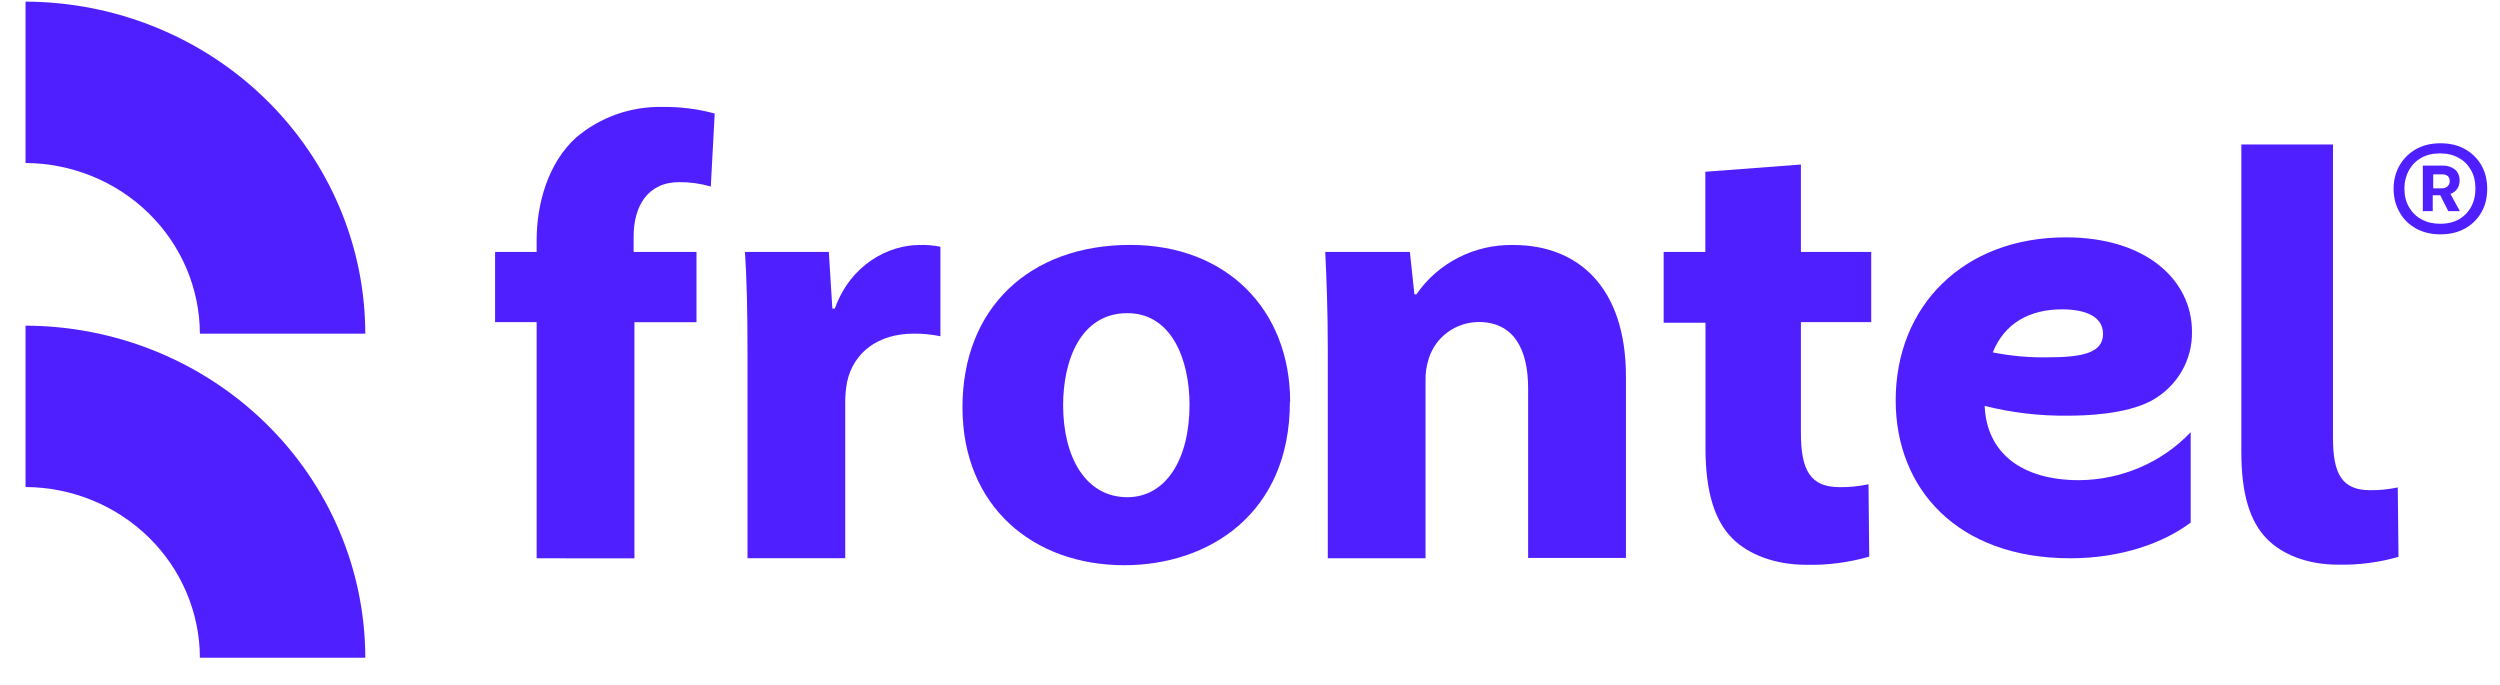 <svg width="84" height="23" viewBox="0 0 84 23" fill="none" xmlns="http://www.w3.org/2000/svg">
<g id="frontel_logo_morado">
<g id="Vector">
<path d="M0.858 10.942V16.364C2.412 16.372 3.9 16.98 4.998 18.055C6.095 19.129 6.713 20.583 6.716 22.099H12.274C12.27 19.145 11.067 16.312 8.927 14.221C6.788 12.13 3.886 10.951 0.858 10.942Z" fill="#4F1FFF"/>
<path d="M0.858 0.055V5.477C2.412 5.485 3.9 6.093 4.998 7.167C6.095 8.242 6.713 9.695 6.716 11.212H12.274C12.27 8.258 11.067 5.425 8.927 3.334C6.788 1.243 3.886 0.064 0.858 0.055Z" fill="#4F1FFF"/>
<path d="M78.389 4.853V14.73C78.389 15.922 78.693 16.47 79.631 16.47C79.945 16.474 80.258 16.443 80.565 16.377L80.59 18.71C79.928 18.9 79.24 18.988 78.55 18.973C77.532 18.973 76.684 18.628 76.179 18.117C75.594 17.531 75.309 16.591 75.309 15.192V4.853" fill="#4F1FFF"/>
<path d="M66.685 13.633C66.748 15.225 67.936 16.134 69.858 16.134C70.562 16.129 71.258 15.983 71.903 15.706C72.548 15.429 73.128 15.026 73.607 14.522V17.558C72.7 18.241 71.277 18.758 69.561 18.758C65.769 18.758 63.695 16.423 63.695 13.452C63.695 10.29 65.962 7.975 69.414 7.975C72.147 7.975 73.65 9.443 73.65 11.137C73.661 11.611 73.538 12.08 73.296 12.492C73.053 12.903 72.7 13.242 72.274 13.472C71.404 13.927 70.071 13.967 69.477 13.967C68.534 13.978 67.594 13.867 66.68 13.637L66.685 13.633ZM70.662 11.219C70.662 10.6 70.007 10.394 69.287 10.394C68.206 10.394 67.358 10.847 66.957 11.84C67.563 11.961 68.181 12.017 68.799 12.006C69.964 12.006 70.662 11.86 70.662 11.219Z" fill="#4F1FFF"/>
<path d="M44.614 11.752C44.614 10.469 44.573 9.386 44.528 8.464H47.372L47.524 9.89H47.592C47.949 9.368 48.435 8.943 49.005 8.653C49.575 8.363 50.211 8.218 50.853 8.232C53.009 8.232 54.632 9.633 54.632 12.654V18.747H51.345V13.052C51.345 11.725 50.86 10.819 49.677 10.819C49.305 10.824 48.944 10.943 48.645 11.16C48.347 11.376 48.126 11.679 48.014 12.026C47.928 12.281 47.889 12.549 47.898 12.817V18.758H44.614V11.752Z" fill="#4F1FFF"/>
<path d="M43.34 13.509C43.34 17.268 40.607 18.991 37.778 18.991C34.71 18.991 32.339 17.012 32.339 13.684C32.339 10.357 34.585 8.229 37.978 8.229C41.203 8.229 43.349 10.396 43.349 13.505L43.34 13.509ZM35.721 13.611C35.721 15.367 36.482 16.706 37.878 16.706C39.159 16.706 39.968 15.457 39.968 13.6C39.968 12.083 39.367 10.522 37.88 10.522C36.317 10.522 35.721 12.092 35.721 13.618" fill="#4F1FFF"/>
<path d="M25.116 11.855C25.116 10.345 25.088 9.35 25.03 8.464H27.849L27.967 10.37H28.049C28.59 8.864 29.873 8.232 30.895 8.232C31.131 8.223 31.367 8.243 31.598 8.291V11.298C31.306 11.238 31.008 11.208 30.709 11.21C29.506 11.21 28.683 11.833 28.461 12.835C28.418 13.07 28.398 13.308 28.4 13.547V18.756H25.116V11.855Z" fill="#4F1FFF"/>
<path d="M18.031 18.758V10.823H16.635V8.464H18.031V8.072C18.031 6.837 18.419 5.47 19.357 4.621C20.164 3.934 21.205 3.568 22.276 3.593C22.863 3.587 23.448 3.661 24.014 3.814L23.883 6.268C23.539 6.167 23.181 6.117 22.822 6.12C21.746 6.12 21.29 6.947 21.29 7.944V8.466H23.402V10.825H21.317V18.761L18.031 18.758Z" fill="#4F1FFF"/>
<path d="M60.511 5.528V8.464H62.873V10.823H60.511V14.553C60.511 15.796 60.828 16.368 61.805 16.368C62.133 16.373 62.461 16.34 62.782 16.271L62.807 18.703C62.118 18.901 61.401 18.994 60.683 18.977C59.622 18.977 58.736 18.619 58.21 18.093C57.601 17.485 57.304 16.505 57.304 15.044V10.843H55.899V8.464H57.299V5.771L60.511 5.528Z" fill="#4F1FFF"/>
</g>
<path id="Vector_2" d="M82.001 7.874C81.692 7.874 81.423 7.812 81.186 7.681C80.948 7.55 80.758 7.372 80.631 7.14C80.496 6.908 80.425 6.646 80.425 6.344C80.425 6.043 80.496 5.78 80.631 5.548C80.766 5.316 80.956 5.139 81.186 5.007C81.423 4.876 81.692 4.814 82.001 4.814C82.31 4.814 82.58 4.876 82.817 5.007C83.055 5.139 83.237 5.316 83.372 5.548C83.506 5.78 83.57 6.043 83.57 6.344C83.57 6.646 83.506 6.908 83.372 7.14C83.237 7.372 83.055 7.55 82.817 7.681C82.58 7.812 82.31 7.874 81.993 7.874M81.993 7.519C82.35 7.519 82.635 7.411 82.849 7.194C83.063 6.978 83.174 6.692 83.174 6.337C83.174 6.097 83.126 5.888 83.023 5.711C82.92 5.533 82.786 5.394 82.603 5.301C82.429 5.201 82.223 5.154 81.986 5.154C81.748 5.154 81.534 5.201 81.36 5.301C81.178 5.401 81.043 5.541 80.94 5.718C80.845 5.896 80.789 6.105 80.789 6.337C80.789 6.568 80.837 6.777 80.94 6.955C81.043 7.132 81.178 7.272 81.368 7.372C81.55 7.472 81.756 7.519 81.993 7.519ZM81.407 7.102V5.564H82.096C82.247 5.564 82.374 5.61 82.485 5.695C82.588 5.78 82.643 5.904 82.643 6.066C82.643 6.182 82.611 6.275 82.556 6.352C82.5 6.429 82.429 6.483 82.334 6.514L82.651 7.094H82.263L81.993 6.561H81.74V7.094H81.391L81.407 7.102ZM81.756 6.329H82.041C82.128 6.329 82.192 6.306 82.239 6.259C82.287 6.213 82.31 6.159 82.31 6.089C82.31 5.935 82.223 5.857 82.041 5.857H81.756V6.329Z" fill="#4F1FFF"/>
</g>
</svg>
